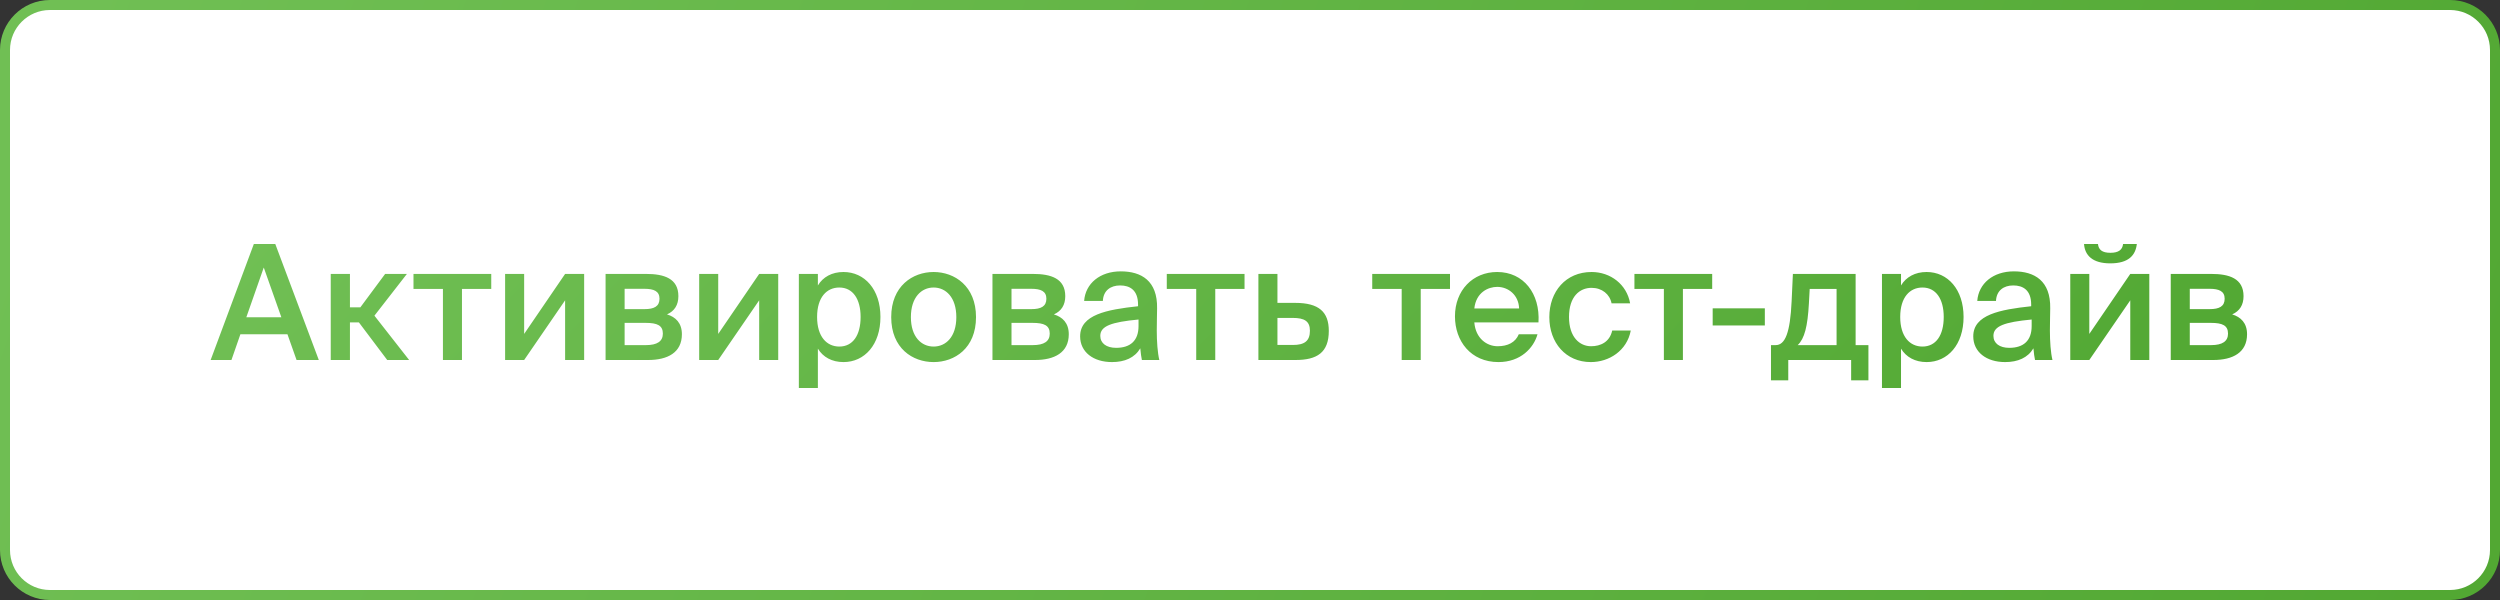 <?xml version="1.0" encoding="UTF-8"?> <svg xmlns="http://www.w3.org/2000/svg" width="250" height="60" viewBox="0 0 250 60" fill="none"><rect x="0" y="0" width="250" height="60" fill="#333333" stroke="none"/> <path d="M0.5 5C0.5 2.515 2.515 0.5 5 0.5H245C247.485 0.5 249.5 2.515 249.5 5V25.5V55C249.5 57.485 247.485 59.5 245 59.5H5C2.515 59.5 0.5 57.485 0.5 55L0.5 30L0.5 5Z" fill="white" stroke="url(#paint0_linear_518_175)"></path> <path d="M21.064 36H23.144L24.04 33.424H28.744L29.656 36H31.88L27.528 24.4H25.384L21.064 36ZM26.376 26.752L28.136 31.728H24.632L26.376 26.752ZM38.722 36H40.914L37.442 31.568L40.69 27.392H38.514L36.034 30.736H34.994V27.392H33.074V36H34.994V32.24H35.89L38.722 36ZM49.125 28.896V27.392H41.349V28.896H44.293V36H46.197V28.896H49.125ZM58.415 27.392H56.511L52.415 33.392V27.392H50.511V36H52.415L56.511 30.032V36H58.415V27.392ZM60.558 27.392V36H64.814C66.75 36 68.19 35.264 68.19 33.424C68.19 32.288 67.55 31.696 66.702 31.44C67.454 31.104 67.838 30.496 67.838 29.616C67.838 27.84 66.398 27.392 64.606 27.392H60.558ZM62.462 30.912V28.88H64.446C65.39 28.88 65.95 29.12 65.95 29.872C65.95 30.64 65.406 30.912 64.462 30.912H62.462ZM62.462 32.288H64.574C65.726 32.288 66.286 32.544 66.286 33.36C66.286 34.128 65.726 34.512 64.59 34.512H62.462V32.288ZM77.822 27.392H75.918L71.822 33.392V27.392H69.918V36H71.822L75.918 30.032V36H77.822V27.392ZM81.709 31.696C81.709 29.712 82.684 28.752 83.933 28.752C85.276 28.752 86.061 29.888 86.061 31.696C86.061 33.536 85.276 34.656 83.933 34.656C82.684 34.656 81.709 33.68 81.709 31.696ZM79.885 27.392V38.8H81.788V34.864C82.3 35.712 83.197 36.208 84.349 36.208C86.46 36.208 88.044 34.464 88.044 31.696C88.044 28.944 86.46 27.2 84.349 27.2C83.197 27.2 82.3 27.696 81.788 28.544V27.392H79.885ZM91.089 31.712C91.089 29.728 92.145 28.752 93.361 28.752C94.577 28.752 95.633 29.728 95.633 31.712C95.633 33.696 94.577 34.656 93.361 34.656C92.145 34.656 91.089 33.696 91.089 31.712ZM93.361 27.2C91.265 27.2 89.121 28.608 89.121 31.712C89.121 34.832 91.265 36.208 93.361 36.208C95.457 36.208 97.601 34.832 97.601 31.712C97.601 28.608 95.457 27.2 93.361 27.2ZM99.246 27.392V36H103.502C105.438 36 106.878 35.264 106.878 33.424C106.878 32.288 106.238 31.696 105.39 31.44C106.142 31.104 106.526 30.496 106.526 29.616C106.526 27.84 105.086 27.392 103.294 27.392H99.246ZM101.15 30.912V28.88H103.134C104.078 28.88 104.638 29.12 104.638 29.872C104.638 30.64 104.094 30.912 103.15 30.912H101.15ZM101.15 32.288H103.262C104.414 32.288 104.974 32.544 104.974 33.36C104.974 34.128 104.414 34.512 103.278 34.512H101.15V32.288ZM113.853 32.608C113.853 34.08 113.021 34.784 111.613 34.784C110.653 34.784 110.029 34.336 110.029 33.584C110.029 32.608 111.133 32.208 113.853 31.952V32.608ZM111.197 36.208C112.477 36.208 113.469 35.776 114.029 34.832C114.077 35.424 114.125 35.632 114.189 36H115.933C115.757 35.28 115.677 34.144 115.677 33.056C115.677 32.272 115.709 31.248 115.709 30.832C115.757 28.08 114.141 27.136 112.077 27.136C109.997 27.136 108.541 28.352 108.413 30.096H110.285C110.333 29.056 111.053 28.544 112.013 28.544C112.973 28.544 113.805 28.992 113.805 30.464V30.624C110.669 30.96 108.013 31.472 108.013 33.632C108.013 35.2 109.325 36.208 111.197 36.208ZM124.454 28.896V27.392H116.678V28.896H119.622V36H121.526V28.896H124.454ZM127.744 30.288V27.392H125.84V36H129.552C131.696 36 132.88 35.264 132.88 33.088C132.88 31.184 131.888 30.288 129.52 30.288H127.744ZM127.744 34.496V31.792H129.28C130.432 31.792 130.992 32.112 130.992 33.072C130.992 34.112 130.432 34.496 129.296 34.496H127.744ZM145 28.896V27.392H137.224V28.896H140.168V36H142.072V28.896H145ZM153.848 32.24C154.024 29.36 152.36 27.2 149.72 27.2C147.272 27.2 145.496 29.04 145.496 31.632C145.496 34.112 147.08 36.208 149.848 36.208C152.056 36.208 153.368 34.8 153.752 33.424H151.88C151.544 34.24 150.776 34.624 149.768 34.624C148.68 34.624 147.56 33.84 147.432 32.24H153.848ZM149.72 28.688C150.84 28.688 151.864 29.504 151.912 30.848H147.432C147.608 29.232 148.824 28.688 149.72 28.688ZM159.157 27.2C156.581 27.2 154.933 29.152 154.933 31.712C154.933 34.272 156.581 36.208 159.077 36.208C160.917 36.208 162.693 35.072 163.077 33.056H161.221C160.965 34.208 160.053 34.624 159.109 34.624C157.989 34.624 156.901 33.744 156.901 31.696C156.901 29.664 157.957 28.784 159.157 28.784C160.197 28.784 160.981 29.424 161.157 30.336H163.013C162.677 28.432 161.045 27.2 159.157 27.2ZM171.219 28.896V27.392H163.443V28.896H166.387V36H168.291V28.896H171.219ZM176.484 32.544V30.832H171.268V32.544H176.484ZM186.842 34.512H185.562V27.392H179.289L179.162 30.128C179.018 33.264 178.522 34.512 177.562 34.512H177.098V38.032H178.826V36H185.114V38.032H186.842V34.512ZM183.658 34.512H179.77C180.458 33.856 180.762 32.64 180.89 30.352L180.97 28.896H183.658V34.512ZM190.021 31.696C190.021 29.712 190.997 28.752 192.245 28.752C193.589 28.752 194.373 29.888 194.373 31.696C194.373 33.536 193.589 34.656 192.245 34.656C190.997 34.656 190.021 33.68 190.021 31.696ZM188.197 27.392V38.8H190.101V34.864C190.613 35.712 191.509 36.208 192.661 36.208C194.773 36.208 196.357 34.464 196.357 31.696C196.357 28.944 194.773 27.2 192.661 27.2C191.509 27.2 190.613 27.696 190.101 28.544V27.392H188.197ZM203.166 32.608C203.166 34.08 202.334 34.784 200.926 34.784C199.966 34.784 199.342 34.336 199.342 33.584C199.342 32.608 200.446 32.208 203.166 31.952V32.608ZM200.51 36.208C201.79 36.208 202.782 35.776 203.342 34.832C203.39 35.424 203.438 35.632 203.502 36H205.246C205.07 35.28 204.99 34.144 204.99 33.056C204.99 32.272 205.022 31.248 205.022 30.832C205.07 28.08 203.454 27.136 201.39 27.136C199.31 27.136 197.854 28.352 197.726 30.096H199.598C199.646 29.056 200.366 28.544 201.326 28.544C202.286 28.544 203.118 28.992 203.118 30.464V30.624C199.982 30.96 197.326 31.472 197.326 33.632C197.326 35.2 198.638 36.208 200.51 36.208ZM212.307 24.4C212.243 24.976 211.859 25.28 211.043 25.28C210.211 25.28 209.859 24.976 209.795 24.4H208.403C208.483 25.536 209.251 26.336 211.027 26.336C212.851 26.336 213.555 25.536 213.683 24.4H212.307ZM214.931 27.392H213.027L208.931 33.392V27.392H207.027V36H208.931L213.027 30.032V36H214.931V27.392ZM217.074 27.392V36H221.33C223.266 36 224.706 35.264 224.706 33.424C224.706 32.288 224.066 31.696 223.218 31.44C223.97 31.104 224.354 30.496 224.354 29.616C224.354 27.84 222.914 27.392 221.122 27.392H217.074ZM218.978 30.912V28.88H220.962C221.906 28.88 222.466 29.12 222.466 29.872C222.466 30.64 221.922 30.912 220.978 30.912H218.978ZM218.978 32.288H221.09C222.242 32.288 222.802 32.544 222.802 33.36C222.802 34.128 222.242 34.512 221.106 34.512H218.978V32.288Z" fill="url(#paint1_linear_518_175)"></path> <defs> <linearGradient id="paint0_linear_518_175" x1="5.625" y1="5" x2="233.227" y2="87.356" gradientUnits="userSpaceOnUse"> <stop stop-color="#70BF54"></stop> <stop offset="1" stop-color="#52A833"></stop> </linearGradient> <linearGradient id="paint1_linear_518_175" x1="25.613" y1="22.583" x2="138.007" y2="127.895" gradientUnits="userSpaceOnUse"> <stop stop-color="#70BF54"></stop> <stop offset="1" stop-color="#52A833"></stop> </linearGradient> </defs> </svg> 